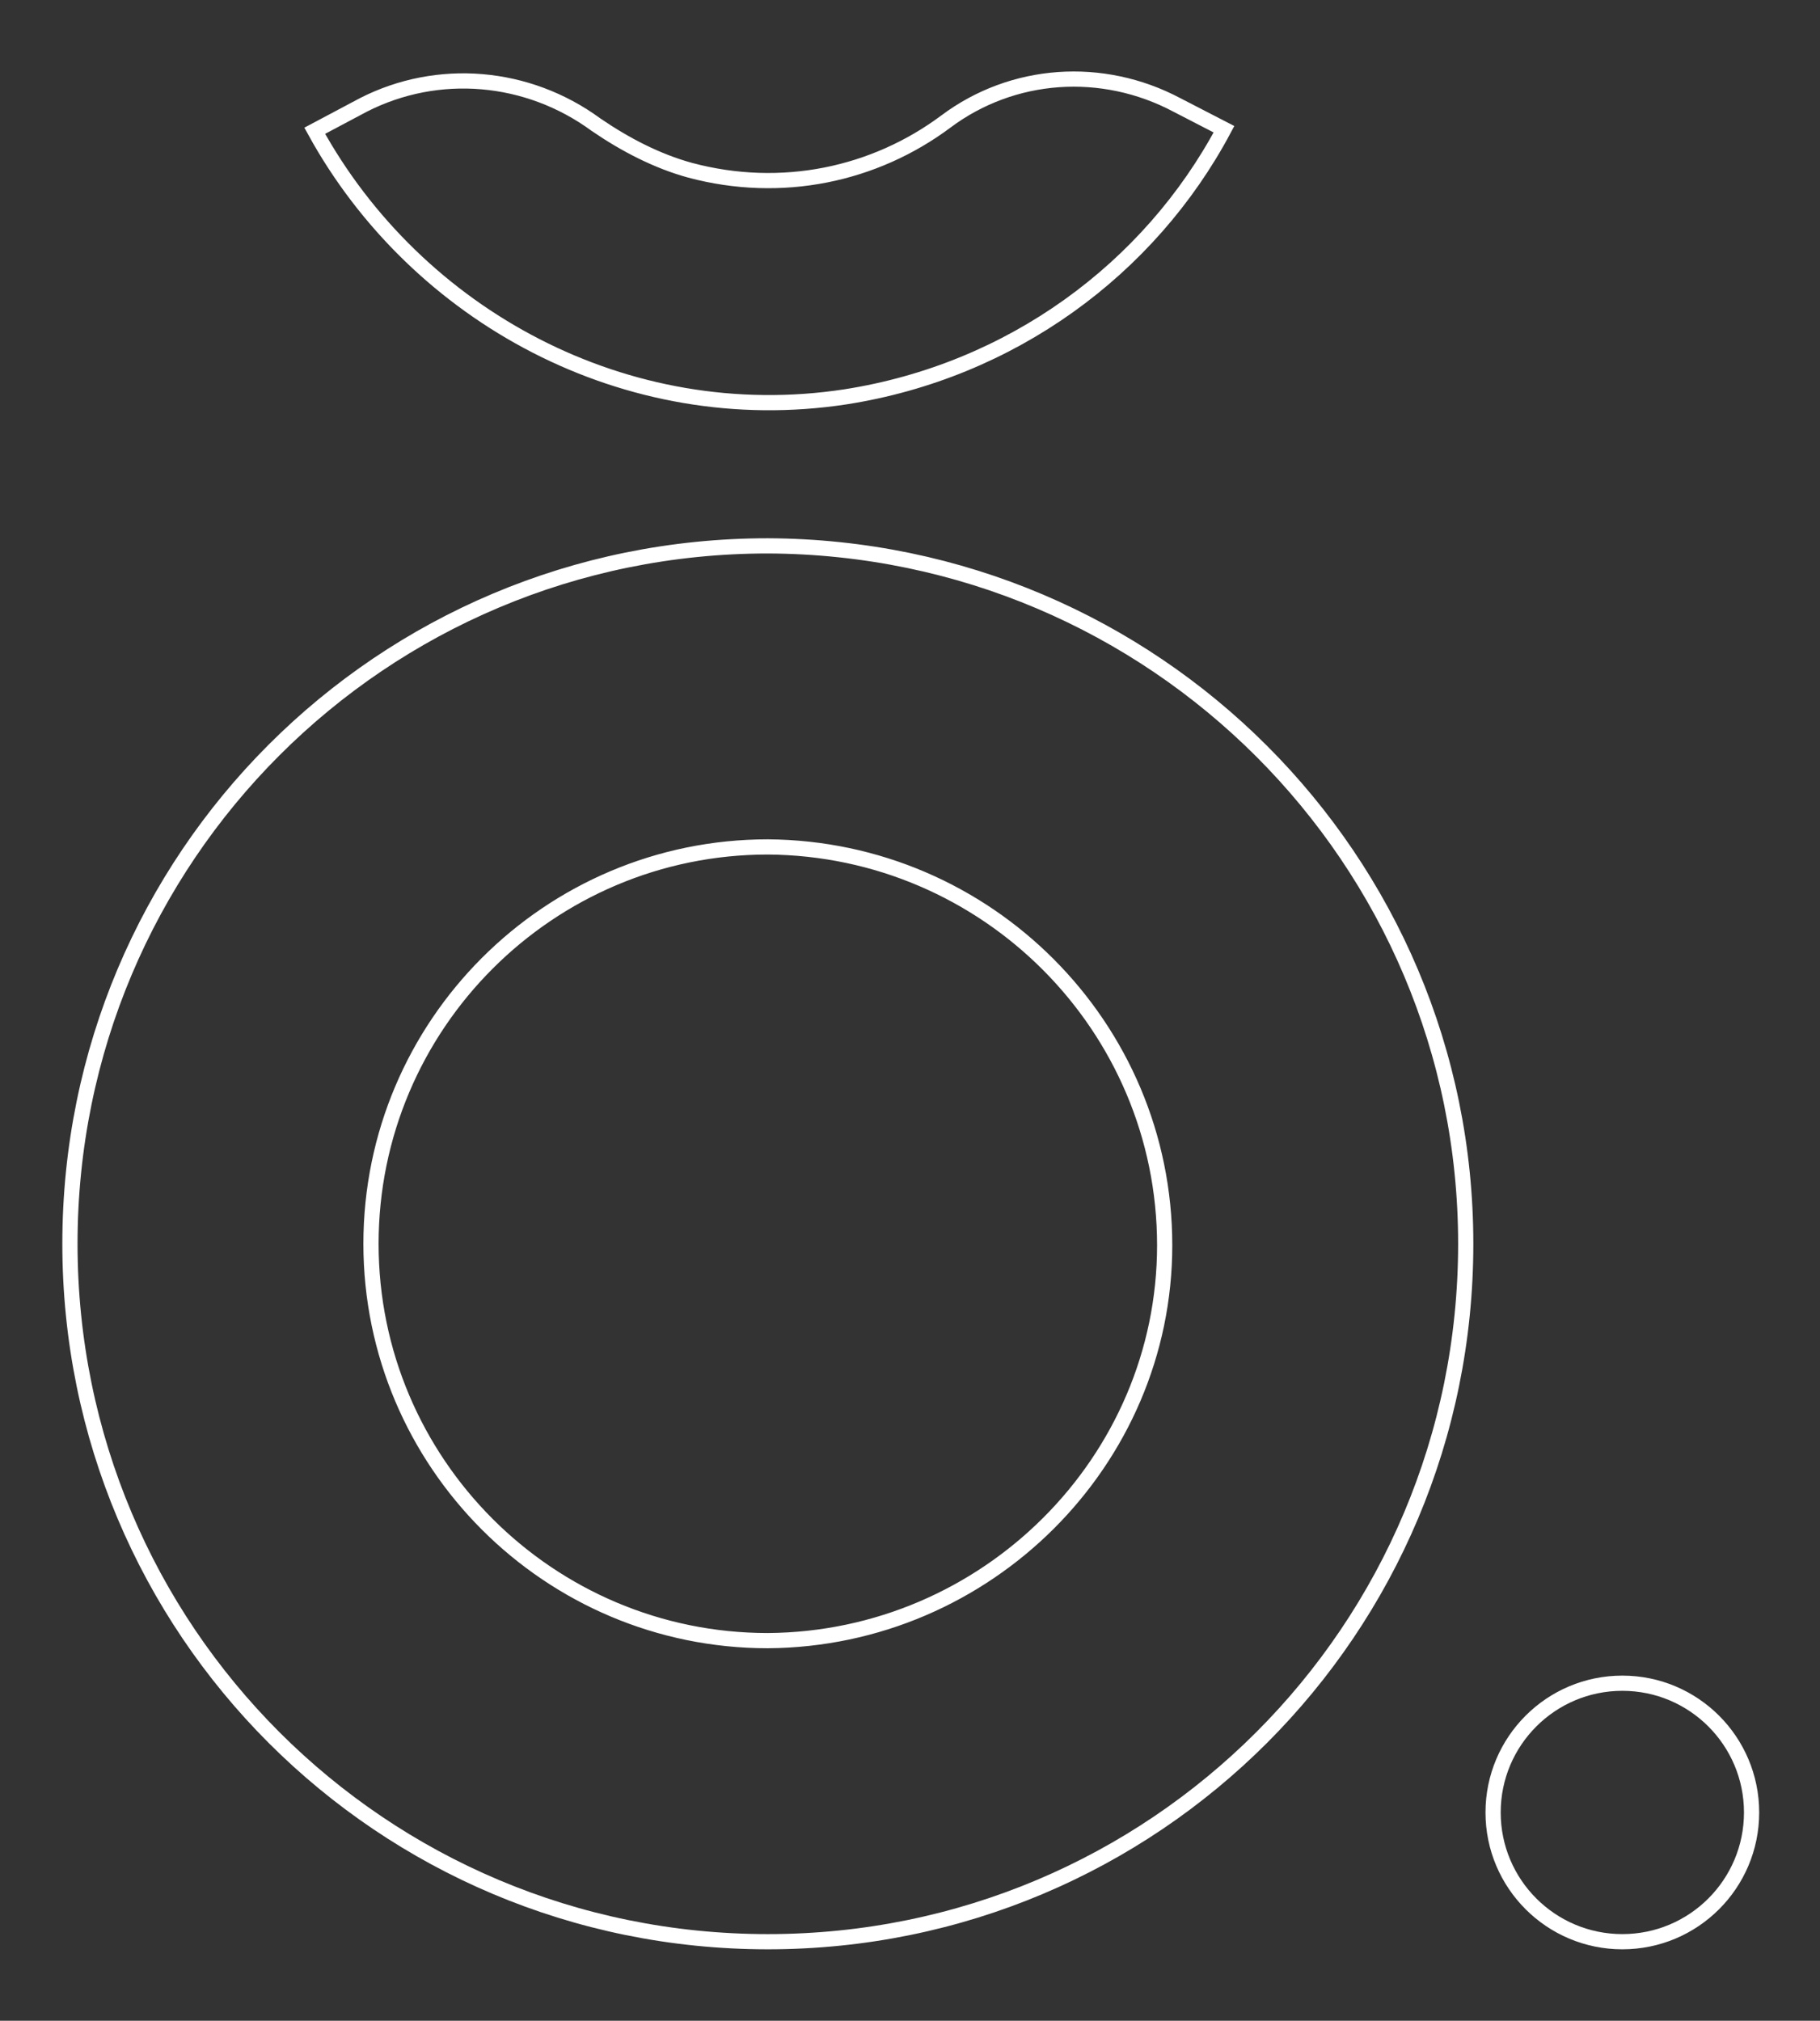 <svg xmlns="http://www.w3.org/2000/svg" xmlns:xlink="http://www.w3.org/1999/xlink" id="Calque_1" x="0px" y="0px" width="119.7px" height="132.9px" viewBox="0 0 119.7 132.9" style="enable-background:new 0 0 119.7 132.9;" xml:space="preserve"><rect x="0" y="0" width="119.7" height="132.9" fill="#333333" stroke="none"/><style type="text/css">	.st0{fill:none;stroke:#FFFFFF;stroke-miterlimit:10;}</style><g>	<g>		<g>			<path class="st0" d="M50.5,35.9c-25.4,0-45.9,20.5-45.9,45.9s20.5,45.9,45.9,45.9s45.9-20.5,45.9-45.9l0,0    C96.4,56.5,75.9,36,50.5,35.9z M50.5,107.9c-14.4,0-26.1-11.7-26.1-26.1s11.7-26.1,26.1-26.1c14.4,0.1,26.1,11.8,26.1,26.2    C76.6,96.1,64.9,107.8,50.5,107.9z"></path>			<path class="st0" d="M77.4,6.9C72.5,4.3,66.6,4.7,62.2,8c-4.7,3.5-10.8,4.8-16.8,3.2c-2.2-0.6-4.3-1.7-6.2-3    c-4.5-3.3-10.4-3.8-15.3-1.3l-3.2,1.7c6.7,12.2,20.5,19.7,34.9,17.5c10.9-1.7,20-8.4,24.9-17.6L77.4,6.9z"></path>		</g>		<ellipse class="st0" cx="106.7" cy="119.2" rx="8.5" ry="8.5"></ellipse>	</g></g></svg>